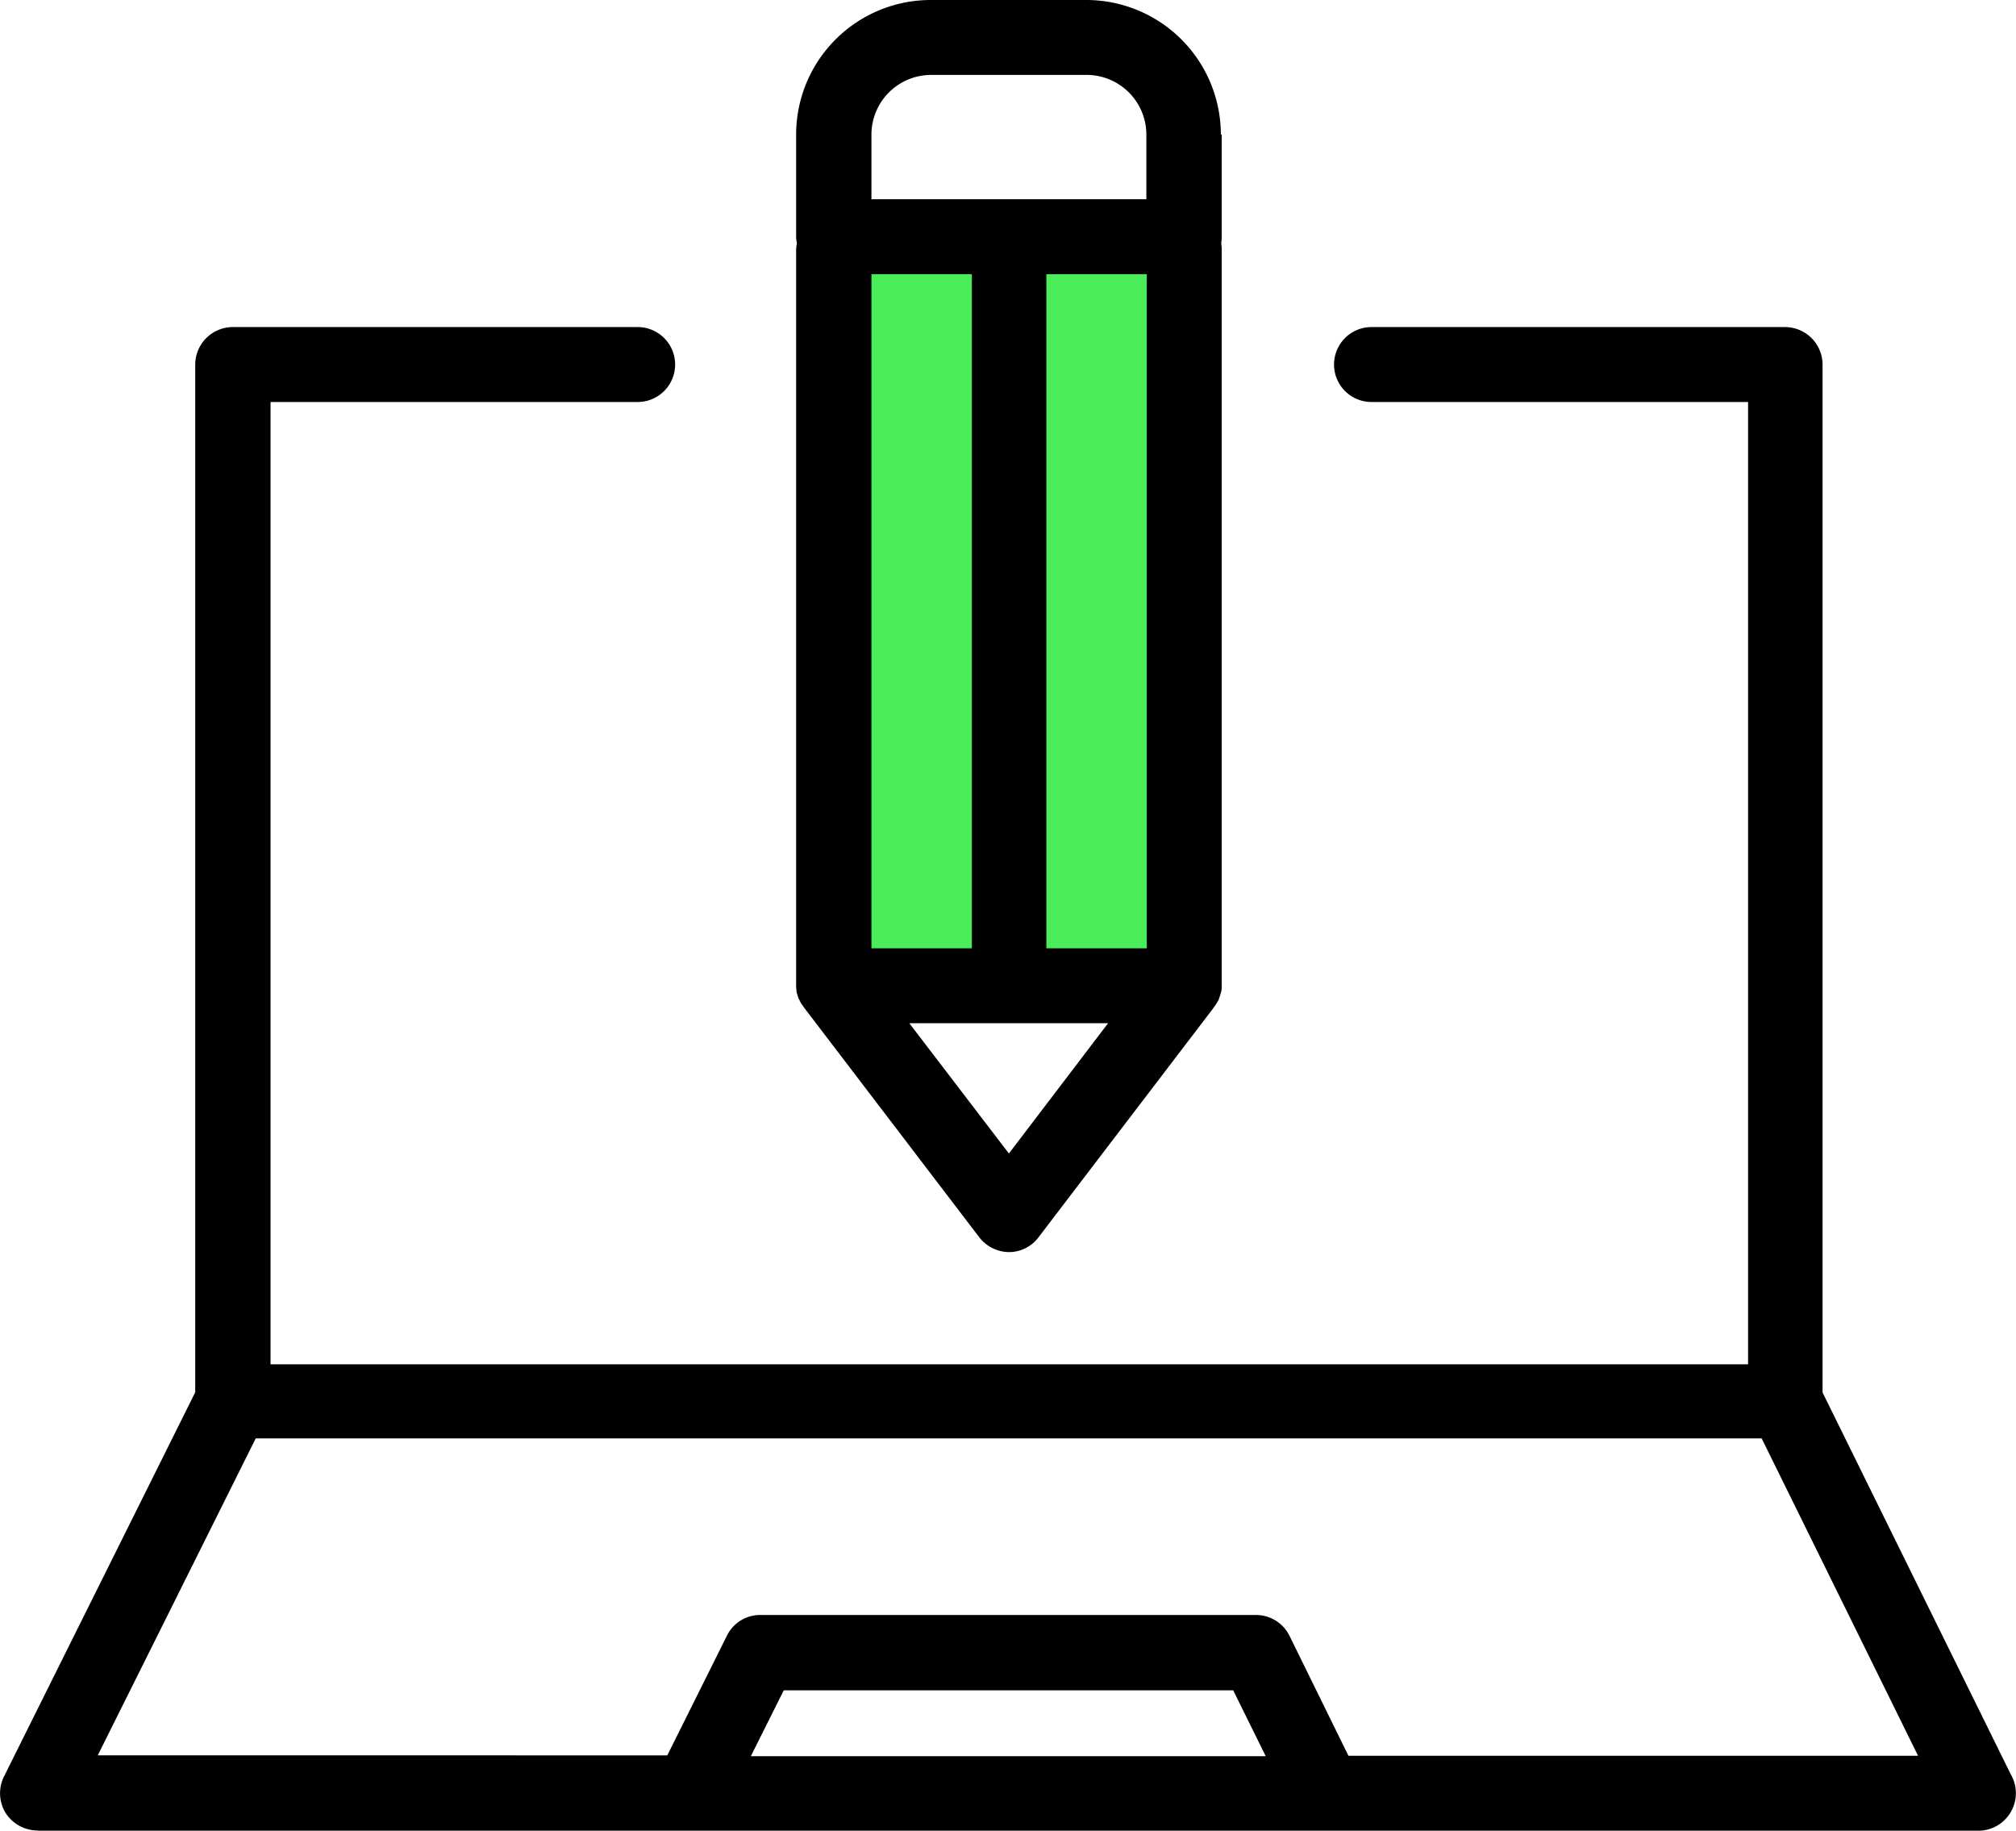 <svg id="Layer_1" data-name="Layer 1" xmlns="http://www.w3.org/2000/svg" xmlns:xlink="http://www.w3.org/1999/xlink" viewBox="0 0 391.87 355.76"><defs><style>.cls-1{fill:none;}.cls-2{clip-path:url(#clip-path);}.cls-3{fill:#4bec5a;}</style><clipPath id="clip-path" transform="translate(-1439 -56.16)"><rect class="cls-1" x="1439" y="56" width="391.92" height="356.88"/></clipPath></defs><title>create_icon</title><g class="cls-2"><rect class="cls-3" x="162.11" y="48.56" width="68" height="142.96"/><path d="M1446.31,411.92h377.28a7.29,7.29,0,0,0,6.24-11l-36.56-74.16V127a7.31,7.31,0,0,0-7.28-7.28h-80.4a7.28,7.28,0,1,0,0,14.56h73.2v187h-287.2v-187h71.36a7.28,7.28,0,1,0,0-14.56h-78.72a7.31,7.31,0,0,0-7.28,7.28V326.72l-37.2,74.72a7.34,7.34,0,0,0,.32,7,7.41,7.41,0,0,0,6.24,3.44h0Zm138.64-14.48,6.4-12.8h87.36l6.32,12.8H1584.95Zm-96.24-61.76h292.72l30.4,61.68H1701.11l-11.44-23.28a7.26,7.26,0,0,0-6.48-4.08h-96.4a7.19,7.19,0,0,0-6.48,4l-11.6,23.28H1458Zm0,0" transform="translate(-1439 -56.16)"/></g><path d="M1676.31,82.32a26.17,26.17,0,0,0-26.16-26.16h-30.24a26.17,26.17,0,0,0-26.16,26.16v19.84a6.11,6.11,0,0,0,.16,1.28,6.81,6.81,0,0,0-.16,1.28V247.84c0,0.32.08,0.72,0.08,1a0.59,0.59,0,0,0,.08.32,6.67,6.67,0,0,0,.4,1.2,1.09,1.09,0,0,1,.16.32,6.86,6.86,0,0,0,.48.8c0.08,0.08.16,0.24,0.24,0.32s0.08,0.16.16,0.24l34,44.56a7.4,7.4,0,0,0,5.76,2.88,7.16,7.16,0,0,0,5.76-2.88l34-44.56c0.08-.08.08-0.16,0.16-0.24s0.16-.24.24-0.32c0.16-.24.32-0.56,0.48-0.8a1.29,1.29,0,0,0,.16-0.32c0.16-.4.24-0.8,0.4-1.2a0.6,0.6,0,0,1,.08-0.32,4.67,4.67,0,0,0,.08-1V104.48c0-.4-0.08-0.8-0.08-1.2a6.22,6.22,0,0,0,.08-1.2V82.32h-0.16Zm-67.92,27.12h19.52v131h-19.52v-131Zm34,0h19.52v131h-19.52v-131Zm-34-27.12a11.61,11.61,0,0,1,11.6-11.6h30.24a11.61,11.61,0,0,1,11.6,11.6V94.88h-53.44V82.32Zm26.72,198L1615.75,255h38.64Zm0,0" transform="translate(-1439 -56.16)"/></svg>
